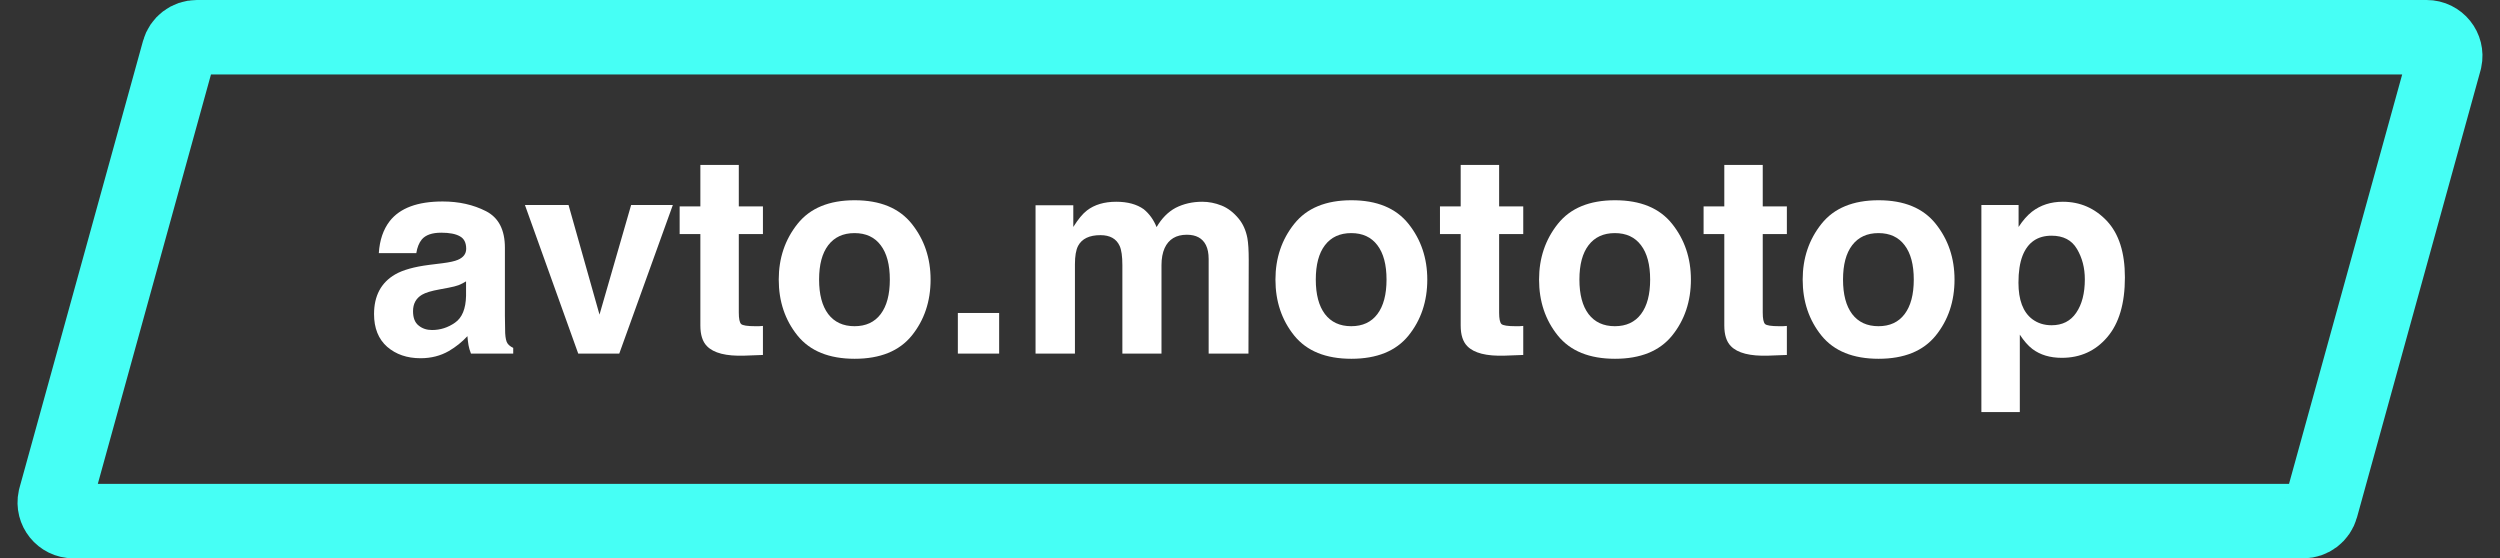 <?xml version="1.0" encoding="UTF-8"?> <svg xmlns="http://www.w3.org/2000/svg" width="403" height="90" viewBox="0 0 403 90" fill="none"><rect x="0" y="0" width="403" height="90" fill="#333333" stroke="none"/><g clip-path="url(#clip0_16_36)"><path d="M31.727 6H391.175C393.095 6 394.504 7.772 394.11 9.62L394.066 9.799L374.165 81.799C373.806 83.099 372.623 84 371.273 84H11.825C9.905 84 8.496 82.228 8.89 80.38L8.934 80.201L28.835 8.201C29.194 6.901 30.378 6 31.727 6Z" stroke="#46FFF5" stroke-width="12"></path><path d="M62.823 35.643C64.478 33.533 67.32 32.478 71.349 32.478C73.971 32.478 76.3 32.998 78.336 34.039C80.372 35.079 81.39 37.041 81.39 39.927V50.914C81.39 51.675 81.405 52.598 81.434 53.682C81.478 54.502 81.603 55.059 81.808 55.352C82.013 55.645 82.32 55.887 82.731 56.077V57H75.919C75.728 56.517 75.597 56.062 75.523 55.638C75.45 55.213 75.392 54.73 75.348 54.188C74.483 55.125 73.487 55.923 72.359 56.583C71.012 57.359 69.488 57.747 67.789 57.747C65.621 57.747 63.827 57.132 62.406 55.901C60.999 54.656 60.296 52.898 60.296 50.628C60.296 47.684 61.432 45.552 63.702 44.234C64.947 43.516 66.778 43.003 69.195 42.696L71.327 42.432C72.484 42.286 73.311 42.102 73.81 41.883C74.703 41.502 75.15 40.909 75.15 40.103C75.15 39.122 74.806 38.448 74.117 38.081C73.443 37.701 72.447 37.51 71.129 37.51C69.649 37.51 68.602 37.877 67.987 38.609C67.547 39.151 67.254 39.883 67.108 40.806H61.065C61.197 38.711 61.783 36.99 62.823 35.643ZM67.481 52.474C68.067 52.957 68.785 53.199 69.635 53.199C70.982 53.199 72.22 52.803 73.348 52.012C74.491 51.221 75.084 49.778 75.128 47.684V45.355C74.732 45.603 74.33 45.809 73.919 45.97C73.524 46.116 72.975 46.255 72.272 46.387L70.865 46.651C69.547 46.885 68.602 47.171 68.031 47.508C67.064 48.079 66.581 48.965 66.581 50.166C66.581 51.236 66.881 52.005 67.481 52.474Z" fill="white"></path><path d="M84.62 33.05H91.651L96.639 50.716L101.737 33.05H108.46L99.825 57H93.211L84.62 33.05Z" fill="white"></path><path d="M122.984 52.54V57.22L120.018 57.33C117.059 57.432 115.038 56.919 113.954 55.791C113.25 55.074 112.899 53.968 112.899 52.474V37.73H109.559V33.27H112.899V26.59H119.095V33.27H122.984V37.73H119.095V50.386C119.095 51.368 119.22 51.983 119.469 52.232C119.718 52.466 120.479 52.584 121.754 52.584C121.944 52.584 122.142 52.584 122.347 52.584C122.567 52.569 122.779 52.554 122.984 52.54Z" fill="white"></path><path d="M146.979 36.082C149 38.616 150.011 41.612 150.011 45.069C150.011 48.584 149 51.595 146.979 54.1C144.957 56.59 141.888 57.835 137.772 57.835C133.656 57.835 130.587 56.59 128.565 54.1C126.544 51.595 125.533 48.584 125.533 45.069C125.533 41.612 126.544 38.616 128.565 36.082C130.587 33.548 133.656 32.281 137.772 32.281C141.888 32.281 144.957 33.548 146.979 36.082ZM137.75 37.576C135.919 37.576 134.505 38.228 133.509 39.532C132.528 40.821 132.037 42.666 132.037 45.069C132.037 47.471 132.528 49.324 133.509 50.628C134.505 51.932 135.919 52.584 137.75 52.584C139.581 52.584 140.987 51.932 141.969 50.628C142.95 49.324 143.441 47.471 143.441 45.069C143.441 42.666 142.95 40.821 141.969 39.532C140.987 38.228 139.581 37.576 137.75 37.576Z" fill="white"></path><path d="M154.405 50.452H161.063V57H154.405V50.452Z" fill="white"></path><path d="M180.487 39.642C179.959 38.484 178.927 37.906 177.389 37.906C175.602 37.906 174.4 38.484 173.785 39.642C173.448 40.301 173.28 41.282 173.28 42.586V57H166.93V33.094H173.016V36.587C173.792 35.342 174.525 34.456 175.213 33.929C176.429 32.991 178.004 32.523 179.938 32.523C181.769 32.523 183.248 32.925 184.376 33.731C185.284 34.478 185.973 35.438 186.441 36.609C187.262 35.203 188.28 34.17 189.496 33.511C190.785 32.852 192.22 32.523 193.802 32.523C194.857 32.523 195.897 32.727 196.922 33.138C197.948 33.548 198.878 34.266 199.713 35.291C200.387 36.126 200.841 37.151 201.075 38.367C201.222 39.173 201.295 40.352 201.295 41.905L201.251 57H194.835V41.751C194.835 40.843 194.688 40.096 194.396 39.51C193.839 38.397 192.813 37.84 191.319 37.84C189.591 37.84 188.397 38.558 187.738 39.993C187.401 40.755 187.232 41.67 187.232 42.74V57H180.926V42.74C180.926 41.319 180.78 40.286 180.487 39.642Z" fill="white"></path><path d="M227.047 36.082C229.068 38.616 230.079 41.612 230.079 45.069C230.079 48.584 229.068 51.595 227.047 54.1C225.025 56.59 221.957 57.835 217.84 57.835C213.724 57.835 210.655 56.59 208.634 54.1C206.612 51.595 205.602 48.584 205.602 45.069C205.602 41.612 206.612 38.616 208.634 36.082C210.655 33.548 213.724 32.281 217.84 32.281C221.957 32.281 225.025 33.548 227.047 36.082ZM217.818 37.576C215.987 37.576 214.574 38.228 213.578 39.532C212.596 40.821 212.105 42.666 212.105 45.069C212.105 47.471 212.596 49.324 213.578 50.628C214.574 51.932 215.987 52.584 217.818 52.584C219.649 52.584 221.056 51.932 222.037 50.628C223.019 49.324 223.509 47.471 223.509 45.069C223.509 42.666 223.019 40.821 222.037 39.532C221.056 38.228 219.649 37.576 217.818 37.576Z" fill="white"></path><path d="M245.548 52.54V57.22L242.582 57.33C239.623 57.432 237.601 56.919 236.517 55.791C235.814 55.074 235.462 53.968 235.462 52.474V37.73H232.123V33.27H235.462V26.59H241.659V33.27H245.548V37.73H241.659V50.386C241.659 51.368 241.783 51.983 242.032 52.232C242.281 52.466 243.043 52.584 244.317 52.584C244.508 52.584 244.706 52.584 244.911 52.584C245.13 52.569 245.343 52.554 245.548 52.54Z" fill="white"></path><path d="M269.542 36.082C271.563 38.616 272.574 41.612 272.574 45.069C272.574 48.584 271.563 51.595 269.542 54.1C267.521 56.59 264.452 57.835 260.335 57.835C256.219 57.835 253.15 56.59 251.129 54.1C249.107 51.595 248.097 48.584 248.097 45.069C248.097 41.612 249.107 38.616 251.129 36.082C253.15 33.548 256.219 32.281 260.335 32.281C264.452 32.281 267.521 33.548 269.542 36.082ZM260.313 37.576C258.482 37.576 257.069 38.228 256.073 39.532C255.091 40.821 254.601 42.666 254.601 45.069C254.601 47.471 255.091 49.324 256.073 50.628C257.069 51.932 258.482 52.584 260.313 52.584C262.145 52.584 263.551 51.932 264.532 50.628C265.514 49.324 266.004 47.471 266.004 45.069C266.004 42.666 265.514 40.821 264.532 39.532C263.551 38.228 262.145 37.576 260.313 37.576Z" fill="white"></path><path d="M288.043 52.54V57.22L285.077 57.33C282.118 57.432 280.096 56.919 279.012 55.791C278.309 55.074 277.958 53.968 277.958 52.474V37.73H274.618V33.27H277.958V26.59H284.154V33.27H288.043V37.73H284.154V50.386C284.154 51.368 284.278 51.983 284.527 52.232C284.776 52.466 285.538 52.584 286.812 52.584C287.003 52.584 287.201 52.584 287.406 52.584C287.625 52.569 287.838 52.554 288.043 52.54Z" fill="white"></path><path d="M312.037 36.082C314.059 38.616 315.069 41.612 315.069 45.069C315.069 48.584 314.059 51.595 312.037 54.1C310.016 56.59 306.947 57.835 302.831 57.835C298.714 57.835 295.646 56.59 293.624 54.1C291.603 51.595 290.592 48.584 290.592 45.069C290.592 41.612 291.603 38.616 293.624 36.082C295.646 33.548 298.714 32.281 302.831 32.281C306.947 32.281 310.016 33.548 312.037 36.082ZM302.809 37.576C300.978 37.576 299.564 38.228 298.568 39.532C297.586 40.821 297.096 42.666 297.096 45.069C297.096 47.471 297.586 49.324 298.568 50.628C299.564 51.932 300.978 52.584 302.809 52.584C304.64 52.584 306.046 51.932 307.027 50.628C308.009 49.324 308.5 47.471 308.5 45.069C308.5 42.666 308.009 40.821 307.027 39.532C306.046 38.228 304.64 37.576 302.809 37.576Z" fill="white"></path><path d="M339.635 35.621C341.568 37.686 342.535 40.718 342.535 44.717C342.535 48.936 341.583 52.151 339.679 54.363C337.789 56.575 335.35 57.681 332.362 57.681C330.458 57.681 328.875 57.205 327.616 56.253C326.927 55.726 326.253 54.956 325.594 53.946V66.426H319.398V33.05H325.396V36.587C326.07 35.547 326.788 34.727 327.55 34.127C328.941 33.057 330.597 32.523 332.516 32.523C335.313 32.523 337.687 33.555 339.635 35.621ZM336.075 45.025C336.075 43.179 335.65 41.546 334.801 40.125C333.966 38.704 332.604 37.994 330.714 37.994C328.443 37.994 326.883 39.07 326.034 41.224C325.594 42.366 325.375 43.816 325.375 45.574C325.375 48.357 326.114 50.313 327.594 51.441C328.473 52.1 329.513 52.43 330.714 52.43C332.457 52.43 333.783 51.756 334.691 50.408C335.614 49.06 336.075 47.266 336.075 45.025Z" fill="white"></path></g><defs><clipPath id="clip0_16_36"><rect width="403" height="90" fill="white"></rect></clipPath></defs></svg> 